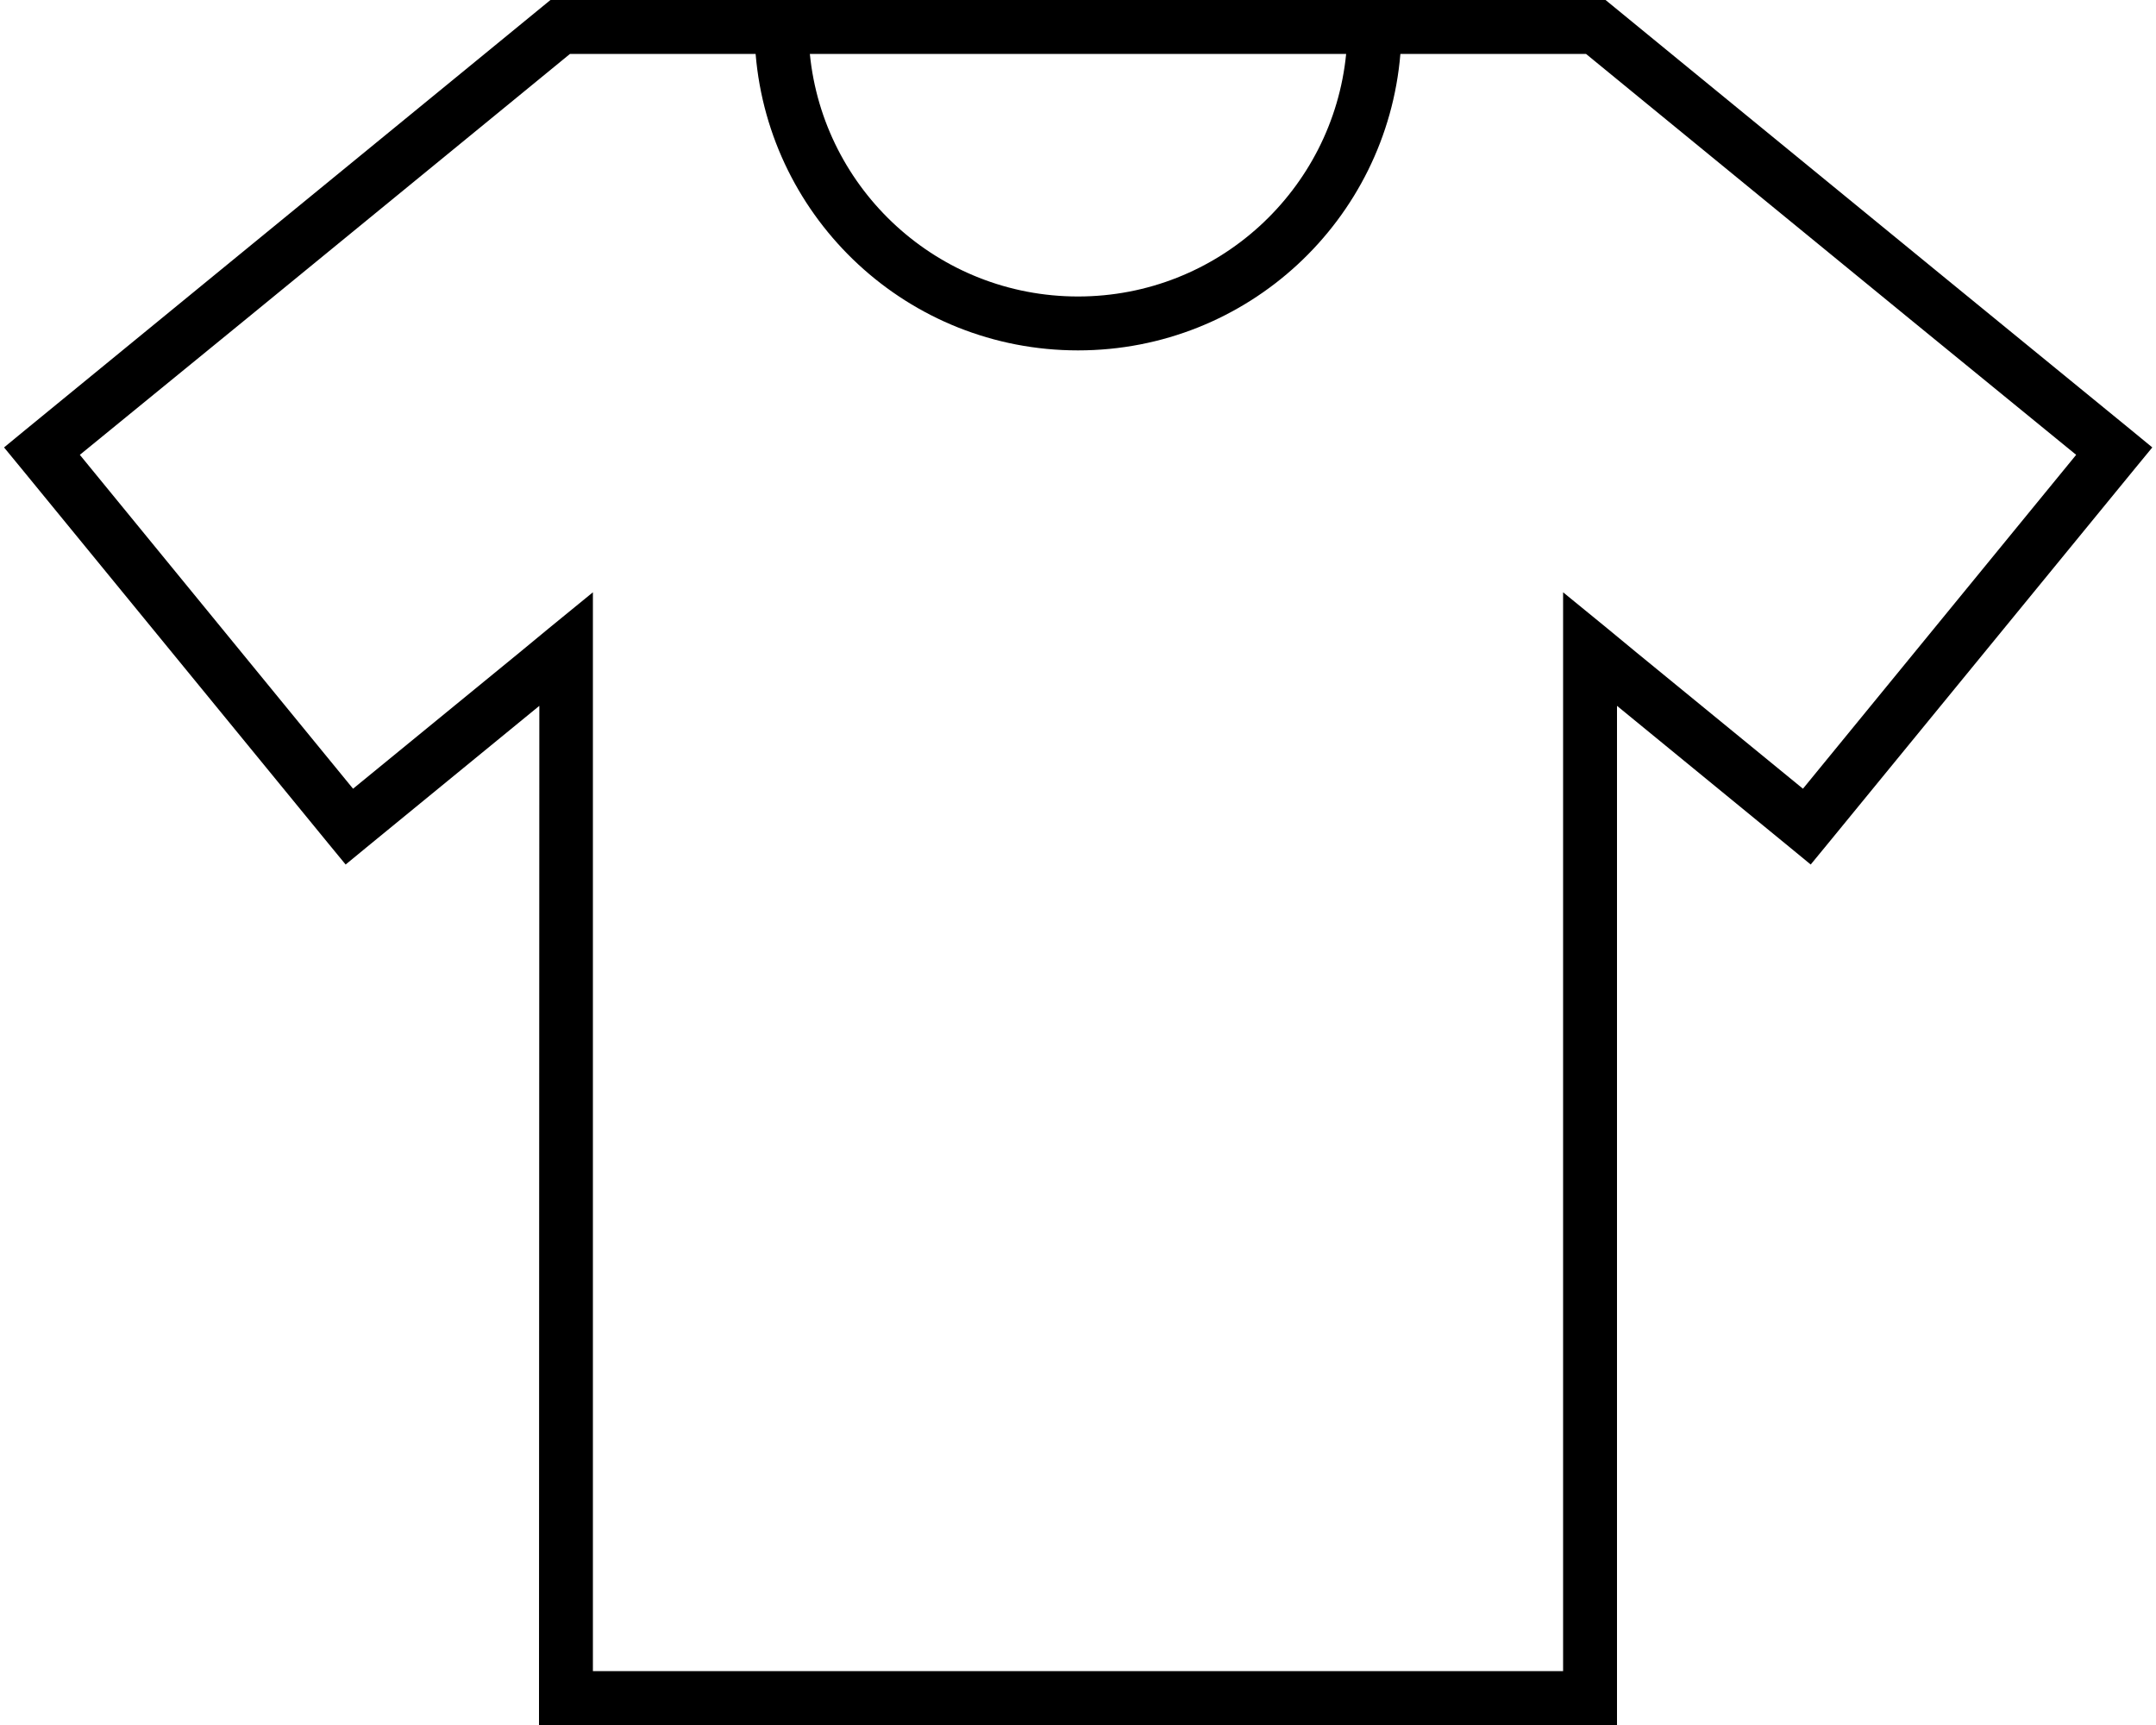 <svg xmlns="http://www.w3.org/2000/svg" viewBox="0 0 640 512"><!--! Font Awesome Pro 6.7.2 by @fontawesome - https://fontawesome.com License - https://fontawesome.com/license (Commercial License) Copyright 2024 Fonticons, Inc. --><path d="M166.3 0l-2.9 0-2.2 1.8L141.3 18.1l-78.2 64L7.4 127.7l-6.2 5.1 5.1 6.2L97.5 250.4l5.1 6.2 6.2-5.1 51.3-42L160 504l0 8 8 0 304 0 8 0 0-8 0-294.5 51.3 42 6.2 5.1 5.1-6.2 91.2-111.4 5.1-6.2-6.2-5.1L576.9 82.1l-78.2-64L478.8 1.8 476.6 0l-2.9 0L448 0 416 0l-8 0-8 0L240 0l-8 0-8 0L192 0 166.3 0zM224 16l.3 0c4.1 49.3 45.3 88 95.7 88s91.6-38.7 95.7-88l.3 0 32 0 22.8 0 17.7 14.5 78.2 64L616.3 135l-81.1 99.1-49.5-40.5-8.6-7.1L464 175.8l0 16.9L464 496l-288 0 0-303.3 0-16.9-13.1 10.7-8.6 7.1-49.5 40.5L23.7 135 73.3 94.5l78.2-64L169.2 16 192 16l32 0zm16.4 0l159.2 0c-4 40.4-38.1 72-79.6 72s-75.6-31.6-79.6-72z"/></svg>